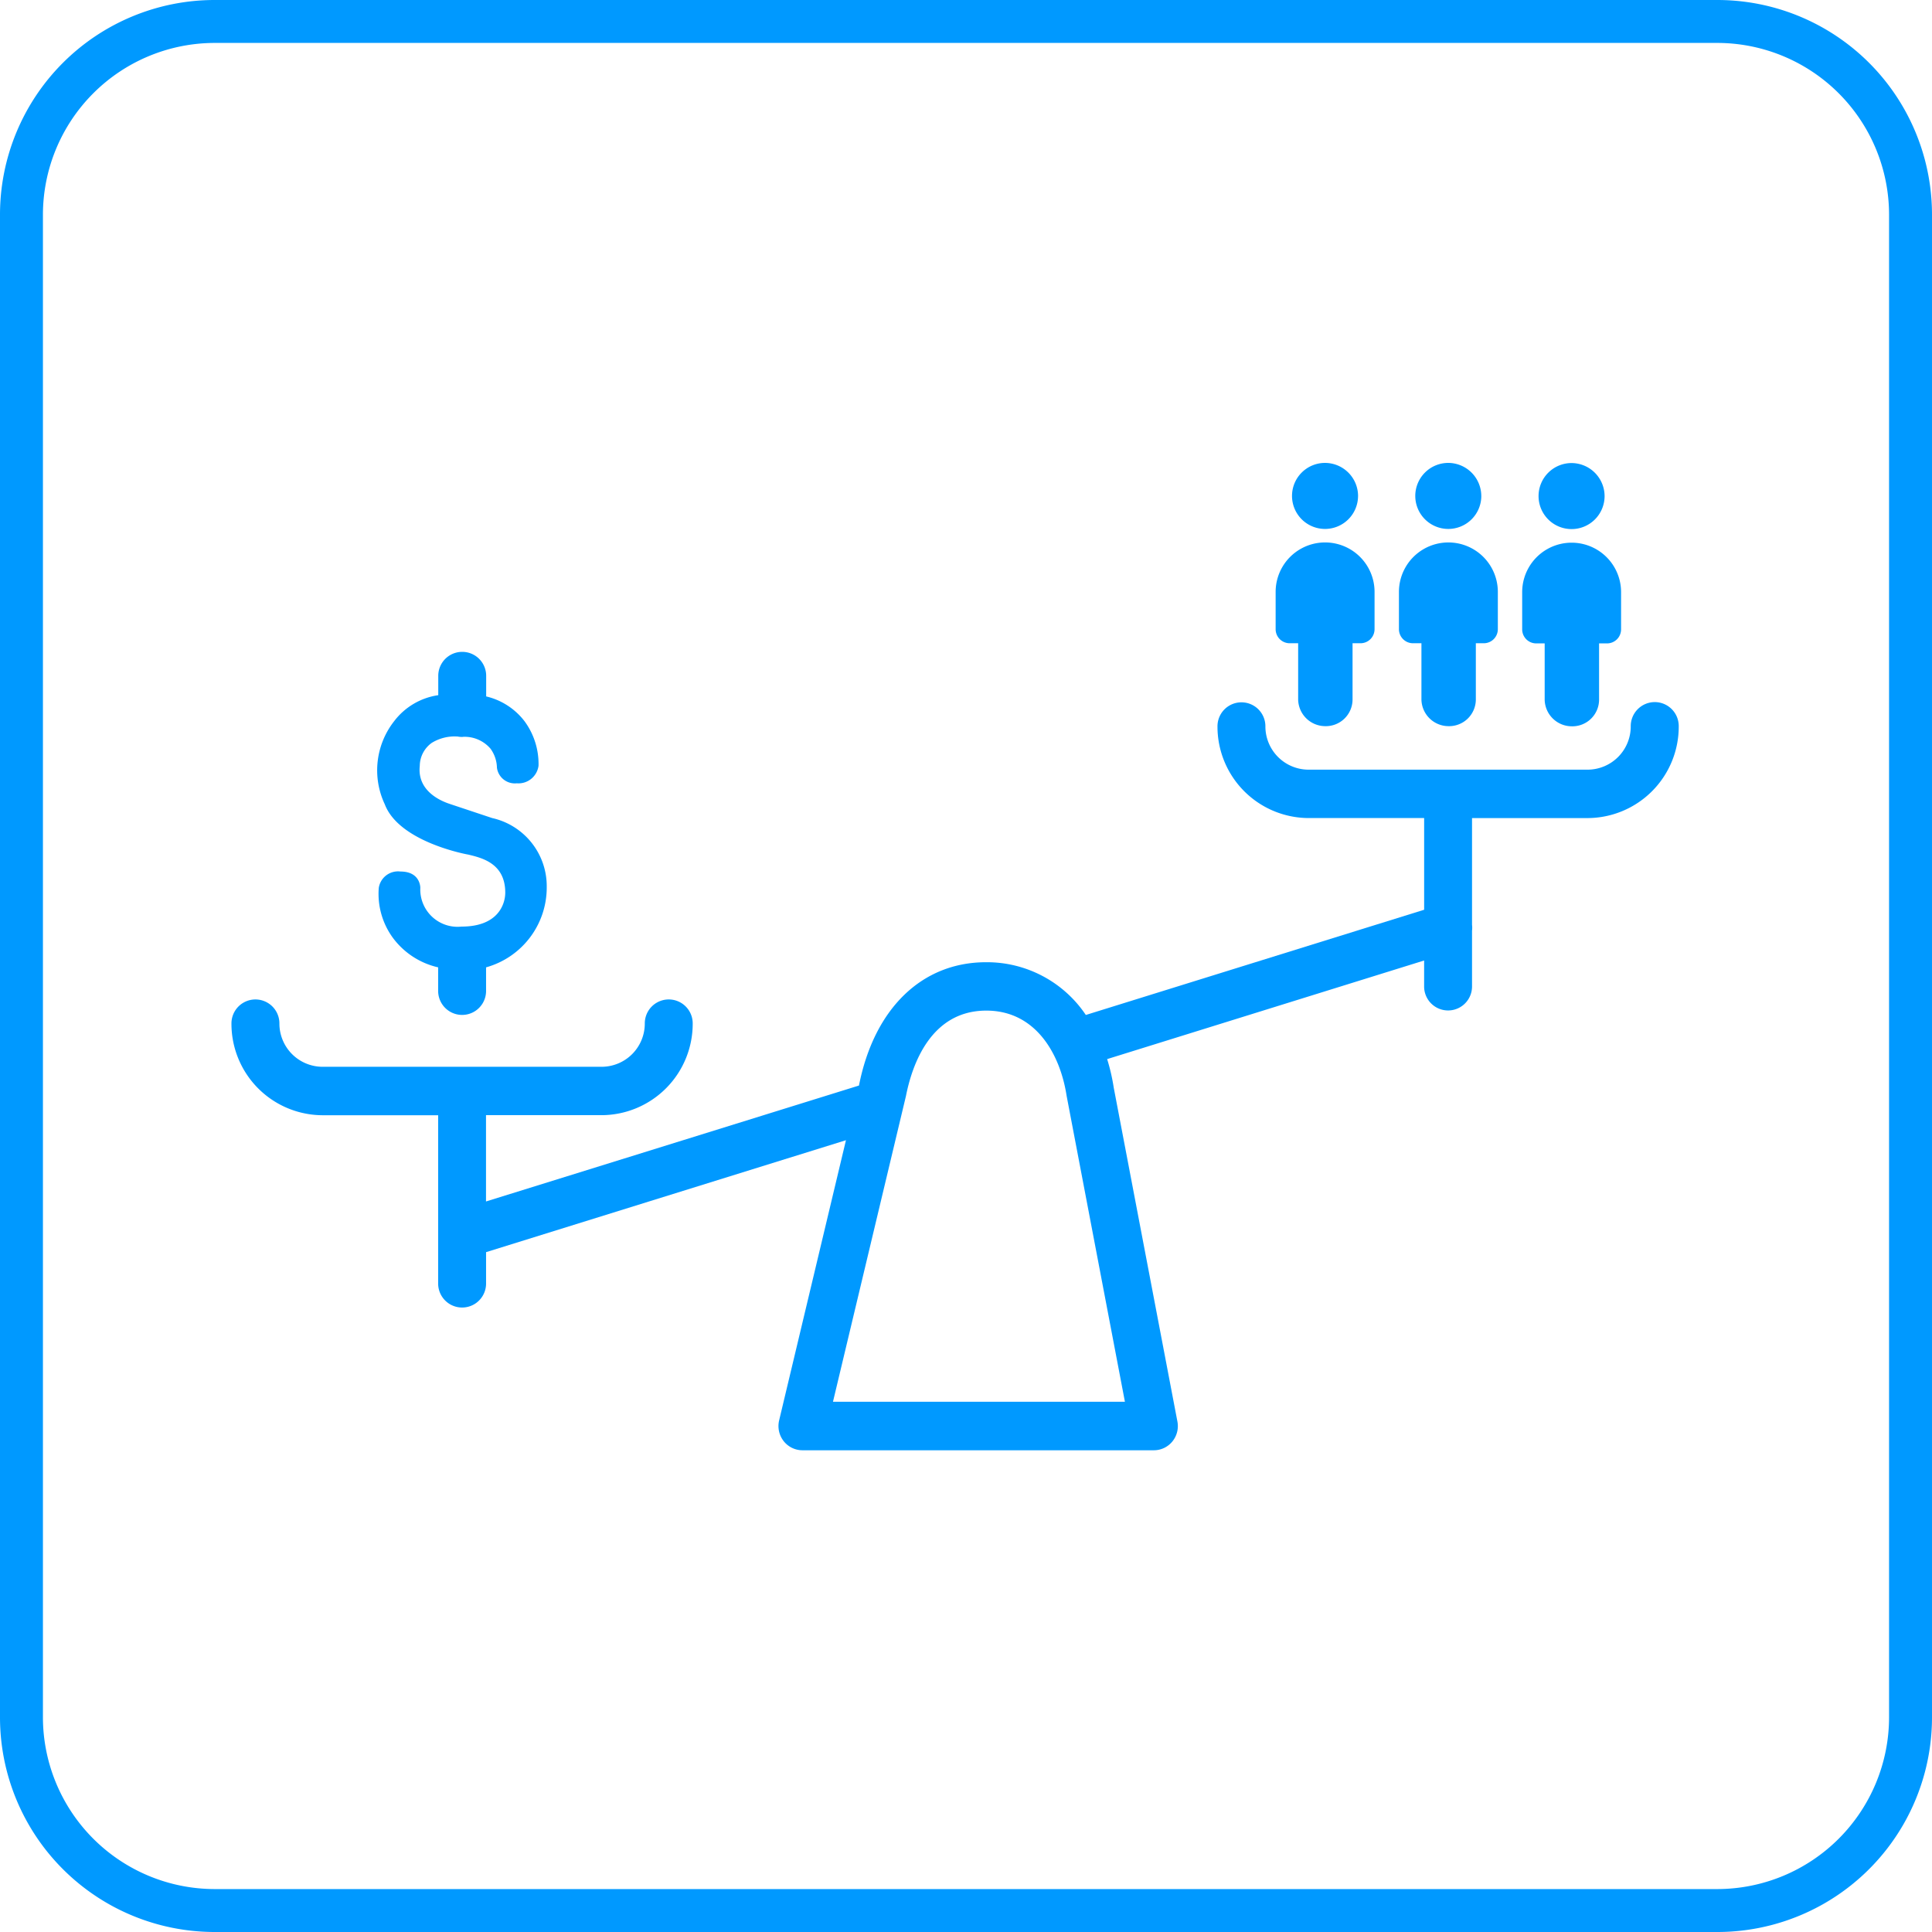<svg xmlns="http://www.w3.org/2000/svg" xmlns:xlink="http://www.w3.org/1999/xlink" width="90" height="90" viewBox="0 0 90 90">
  <defs>
    <clipPath id="clip-path">
      <rect id="Rectangle_19" data-name="Rectangle 19" width="67.418" height="45.991" fill="#09f"/>
    </clipPath>
  </defs>
  <g id="Icon_-_Evidence_-_Equality" data-name="Icon - Evidence - Equality" transform="translate(-127 -2521)">
    <path id="Rectangle_21" data-name="Rectangle 21" d="M10,2a8.009,8.009,0,0,0-8,8V80a8.009,8.009,0,0,0,8,8H80a8.009,8.009,0,0,0,8-8V10a8.009,8.009,0,0,0-8-8H10m0-2H80A10,10,0,0,1,90,10V80A10,10,0,0,1,80,90H10A10,10,0,0,1,0,80V10A10,10,0,0,1,10,0Z" transform="translate(127 2521)" fill="#09f"/>
    <g id="icon_-_inequality" data-name="icon - inequality" transform="translate(137.782 2542.564)">
      <g id="Group_18" data-name="Group 18" clip-path="url(#clip-path)">
        <path id="Path_1" data-name="Path 1" d="M374.829,1.552A1.538,1.538,0,1,1,373.292,0a1.545,1.545,0,0,1,1.538,1.552" transform="translate(-322.348)" fill="#09f"/>
        <path id="Path_2" data-name="Path 2" d="M366.646,32.192h.4V34.82a1.266,1.266,0,0,0,1.255,1.234,1.245,1.245,0,0,0,1.279-1.234V32.192h.374a.655.655,0,0,0,.651-.657V29.8a2.3,2.3,0,1,0-4.608,0v1.731A.655.655,0,0,0,366.646,32.192Z" transform="translate(-317.355 -23.791)" fill="#09f"/>
        <path id="Path_3" data-name="Path 3" d="M418.039,1.552A1.538,1.538,0,1,1,416.5,0a1.545,1.545,0,0,1,1.538,1.552" transform="translate(-359.816)" fill="#09f"/>
        <path id="Path_4" data-name="Path 4" d="M409.85,32.192h.4V34.82a1.265,1.265,0,0,0,1.255,1.234,1.245,1.245,0,0,0,1.279-1.234V32.192h.374a.655.655,0,0,0,.651-.657V29.8a2.3,2.3,0,1,0-4.607,0v1.731A.655.655,0,0,0,409.85,32.192Z" transform="translate(-354.816 -23.791)" fill="#09f"/>
        <path id="Path_5" data-name="Path 5" d="M461.249,1.6A1.538,1.538,0,1,1,459.712.05,1.545,1.545,0,0,1,461.249,1.6" transform="translate(-397.283 -0.043)" fill="#09f"/>
        <path id="Path_6" data-name="Path 6" d="M453.053,32.242h.4V34.87a1.266,1.266,0,0,0,1.255,1.234,1.244,1.244,0,0,0,1.279-1.234V32.242h.374a.654.654,0,0,0,.651-.657V29.854a2.3,2.3,0,1,0-4.607,0v1.731A.654.654,0,0,0,453.053,32.242Z" transform="translate(-392.278 -23.834)" fill="#09f"/>
        <path id="Path_7" data-name="Path 7" d="M66.3,83.039a1.121,1.121,0,0,0-1.116,1.127,2.014,2.014,0,0,1-2,2.021H50.165a2.014,2.014,0,0,1-2-2.021,1.116,1.116,0,1,0-2.232,0,4.26,4.26,0,0,0,4.235,4.275H55.56v4.272L39.8,97.614a5.549,5.549,0,0,0-4.645-2.457c-3,0-5.216,2.164-5.923,5.745l-17.374,5.4v-4.02h5.394a4.26,4.26,0,0,0,4.235-4.275,1.116,1.116,0,1,0-2.232,0,2.014,2.014,0,0,1-2,2.021H4.234a2.014,2.014,0,0,1-2-2.021A1.116,1.116,0,1,0,0,98.01a4.26,4.26,0,0,0,4.235,4.275H9.629v7.842a1.116,1.116,0,1,0,2.232,0v-1.464l16.765-5.215L25.513,116.5a1.14,1.14,0,0,0,.208.962,1.112,1.112,0,0,0,.877.43H42.971a1.112,1.112,0,0,0,.86-.409,1.133,1.133,0,0,0,.235-.931L41.1,101a9.14,9.14,0,0,0-.307-1.33l14.766-4.593v1.211a1.116,1.116,0,1,0,2.232,0v-2.6a1.088,1.088,0,0,0,0-.273V88.442h5.394a4.26,4.26,0,0,0,4.235-4.275A1.118,1.118,0,0,0,66.3,83.039ZM41.621,115.633h-13.6l3.4-14.245c.293-1.485,1.169-3.977,3.743-3.977,2.309,0,3.443,2.031,3.741,3.97Z" transform="translate(0 -71.897)" fill="#09f"/>
        <path id="Path_8" data-name="Path 8" d="M55.382,75.021c.6.148,1.741.379,1.744,1.772,0,.54-.33,1.587-2.035,1.587a1.737,1.737,0,0,1-1.922-1.807s.012-.758-.924-.758a.909.909,0,0,0-1.011.758,3.474,3.474,0,0,0,.635,2.3A3.62,3.62,0,0,0,54,80.279v1.1a1.116,1.116,0,1,0,2.232,0v-1.1a3.861,3.861,0,0,0,2.826-3.755,3.251,3.251,0,0,0-2.542-3.2l-1.972-.657c-.3-.1-1.533-.541-1.4-1.769a1.33,1.33,0,0,1,.556-1.075,2.024,2.024,0,0,1,1.126-.3c.023,0,.041,0,.065,0a1.093,1.093,0,0,0,.225.023c.026,0,.049-.006.074-.007a1.589,1.589,0,0,1,1.248.553,1.56,1.56,0,0,1,.3.885.841.841,0,0,0,.924.728.943.943,0,0,0,1.014-.818,3.362,3.362,0,0,0-.654-2.076,3.165,3.165,0,0,0-1.785-1.153v-.96a1.116,1.116,0,1,0-2.232,0V67.6a3.148,3.148,0,0,0-2.056,1.213,3.707,3.707,0,0,0-.436,3.868c.672,1.776,3.875,2.343,3.875,2.343Z" transform="translate(-44.371 -56.78)" fill="#09f"/>
      </g>
    </g>
  </g>
</svg>
